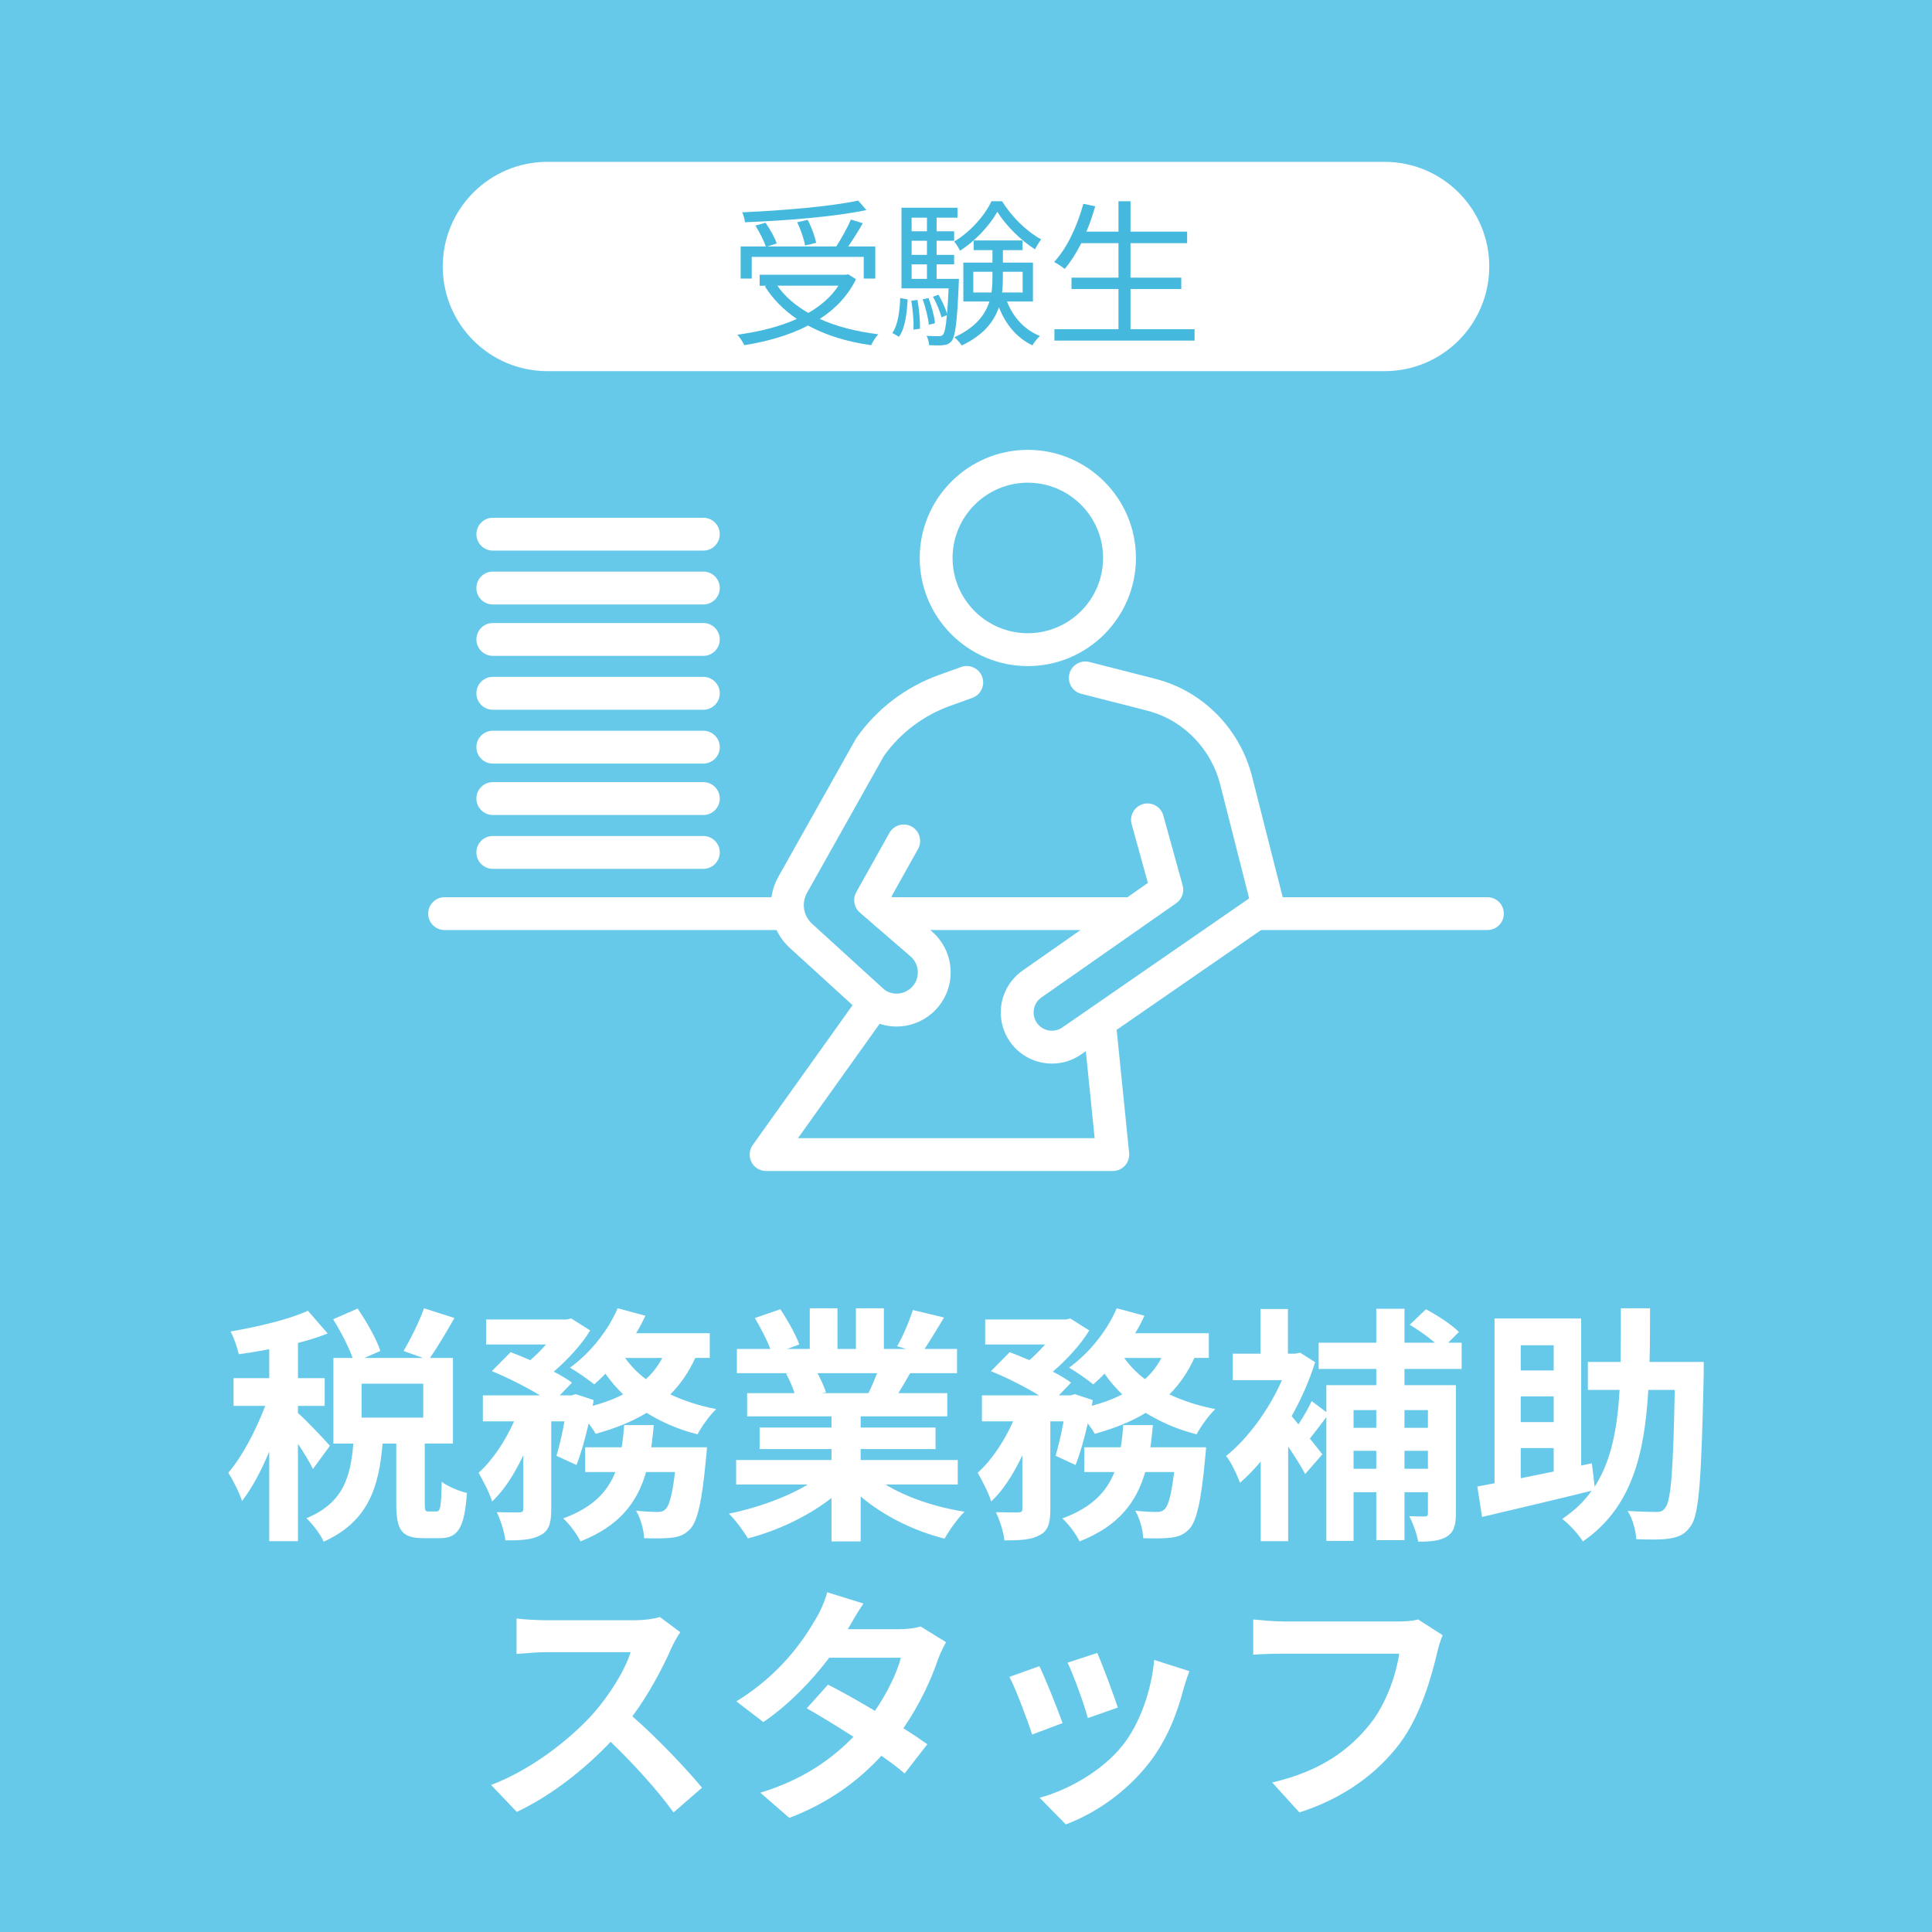 <?xml version="1.0" encoding="utf-8"?>
<!-- Generator: Adobe Illustrator 16.0.0, SVG Export Plug-In . SVG Version: 6.00 Build 0)  -->
<!DOCTYPE svg PUBLIC "-//W3C//DTD SVG 1.1//EN" "http://www.w3.org/Graphics/SVG/1.1/DTD/svg11.dtd">
<svg version="1.1" id="レイヤー_1" xmlns="http://www.w3.org/2000/svg" xmlns:xlink="http://www.w3.org/1999/xlink" x="0px"
	 y="0px" width="240px" height="240px" viewBox="30 30 240 240" enable-background="new 30 30 240 240" xml:space="preserve">
<rect x="-5" y="-5" fill="#67C9E9" width="310" height="310"/>
<g>
	<path fill="#FFFFFF" d="M68.873,212.487c-0.372-0.807-1.116-2.016-1.86-3.132v12.093h-3.566v-11.132
		c-0.992,2.388-2.17,4.589-3.379,6.14c-0.341-1.055-1.116-2.574-1.706-3.504c1.736-2.016,3.442-5.302,4.589-8.31h-3.938v-3.441
		h4.434v-3.597c-1.302,0.248-2.573,0.465-3.782,0.62c-0.187-0.837-0.62-2.077-1.023-2.821c3.411-0.59,7.225-1.488,9.612-2.574
		l2.45,2.822c-1.116,0.434-2.356,0.837-3.69,1.178v4.372h3.318v3.441h-3.318v0.899c0.837,0.682,3.379,3.379,3.969,4.062
		L68.873,212.487z M84.221,217.758c0.465,0,0.589-0.465,0.651-3.689c0.682,0.558,2.202,1.179,3.131,1.396
		c-0.31,4.434-1.147,5.611-3.379,5.611h-2.046c-2.76,0-3.349-1.085-3.349-4.31v-7.441h-1.705c-0.435,5.333-1.736,9.674-7.317,12.186
		c-0.372-0.899-1.396-2.201-2.14-2.915c4.62-1.891,5.488-5.209,5.829-9.271h-2.48v-10.635h2.388
		c-0.496-1.396-1.488-3.317-2.419-4.806l3.039-1.334c1.116,1.644,2.356,3.783,2.821,5.271l-1.984,0.868h7.286l-2.418-0.868
		c0.868-1.457,1.984-3.689,2.542-5.302l3.783,1.209c-1.023,1.798-2.14,3.659-3.039,4.961h2.853v10.635h-3.503v7.411
		c0,0.93,0.062,1.022,0.465,1.022H84.221z M82.577,201.883h-7.658v4.217h7.658V201.883z"/>
	<path fill="#FFFFFF" d="M116.368,198.689c-0.806,1.768-1.83,3.256-3.101,4.526c1.706,0.807,3.627,1.427,5.705,1.83
		c-0.806,0.744-1.83,2.201-2.326,3.131c-2.356-0.589-4.465-1.519-6.325-2.666c-1.829,1.116-3.969,1.953-6.325,2.604
		c-0.186-0.341-0.496-0.806-0.868-1.302c-0.434,1.922-0.961,3.782-1.519,5.178l-2.48-1.147c0.341-1.147,0.713-2.697,0.992-4.278
		h-1.643v10.914c0,1.674-0.248,2.666-1.333,3.225c-1.054,0.589-2.45,0.65-4.372,0.65c-0.093-1.023-0.589-2.512-1.055-3.504
		c1.147,0.031,2.388,0.031,2.791,0.031c0.372-0.031,0.496-0.093,0.496-0.465v-6.635c-1.085,2.294-2.388,4.371-3.876,5.735
		c-0.31-1.054-1.116-2.573-1.674-3.565c1.706-1.52,3.318-3.938,4.403-6.387h-3.876v-3.225h7.101
		c-1.736-1.055-4.062-2.232-5.984-3.008l2.326-2.356c0.744,0.278,1.612,0.62,2.45,0.992c0.682-0.589,1.364-1.271,1.953-1.954h-7.441
		v-3.1h10.015l0.559-0.125l2.356,1.488c-1.055,1.736-2.791,3.628-4.527,5.116c0.899,0.466,1.675,0.931,2.264,1.364l-1.52,1.582
		h1.488l0.496-0.155l2.232,0.744l-0.124,0.713c1.364-0.372,2.667-0.837,3.783-1.427c-0.807-0.774-1.551-1.643-2.202-2.573
		c-0.465,0.496-0.93,0.931-1.395,1.333c-0.713-0.589-2.14-1.581-3.008-2.077c2.418-1.736,4.713-4.526,5.922-7.379l3.442,0.93
		c-0.341,0.744-0.713,1.458-1.147,2.171h9.146v3.069H116.368z M117.825,209.79c0,0-0.062,0.961-0.124,1.395
		c-0.496,5.364-1.055,7.752-1.954,8.744c-0.682,0.713-1.333,0.961-2.263,1.085c-0.775,0.093-2.047,0.124-3.473,0.062
		c-0.031-1.022-0.435-2.48-0.992-3.41c1.116,0.124,2.17,0.155,2.666,0.155c0.435,0,0.683-0.062,0.992-0.341
		c0.435-0.403,0.837-1.736,1.179-4.62h-3.597c-1.055,3.689-3.256,6.697-8.155,8.619c-0.403-0.868-1.364-2.17-2.139-2.853
		c3.721-1.364,5.519-3.349,6.48-5.767h-3.751v-3.069h4.526c0.155-0.899,0.248-1.799,0.311-2.76h3.689
		c-0.093,0.93-0.186,1.86-0.31,2.76H117.825z M107.655,198.689c0.682,0.961,1.55,1.86,2.573,2.636
		c0.837-0.744,1.52-1.644,2.046-2.636H107.655z"/>
	<path fill="#FFFFFF" d="M139.988,214.409c2.636,1.612,6.232,2.822,9.829,3.38c-0.837,0.806-1.923,2.356-2.48,3.349
		c-3.814-0.961-7.565-2.821-10.418-5.24v5.581h-3.628v-5.395c-2.884,2.263-6.697,4.062-10.387,5.022
		c-0.527-0.898-1.582-2.325-2.356-3.069c3.473-0.713,7.131-2.016,9.798-3.628h-8.899v-3.038h11.844v-1.364h-8.93v-2.667h8.93v-1.396
		h-10.48v-2.883h5.891c-0.248-0.775-0.651-1.705-1.054-2.419l0.372-0.062h-6.48v-3.008h4.154c-0.434-1.178-1.24-2.666-1.922-3.845
		l3.162-1.085c0.899,1.333,1.923,3.162,2.356,4.371l-1.519,0.559h2.822v-5.054h3.441v5.054h2.294v-5.054h3.473v5.054h2.759
		l-1.116-0.341c0.744-1.271,1.52-3.132,1.954-4.496l3.875,0.931c-0.868,1.426-1.705,2.821-2.418,3.906h4.03v3.008h-5.829
		c-0.496,0.898-0.992,1.736-1.457,2.48h6.077v2.883h-10.759v1.396h9.302v2.667h-9.302v1.364h12.061v3.038H139.988z M131.555,200.581
		c0.434,0.806,0.837,1.705,1.054,2.387l-0.527,0.094h5.798c0.372-0.744,0.744-1.644,1.085-2.48H131.555z"/>
	<path fill="#FFFFFF" d="M178.367,198.689c-0.806,1.768-1.829,3.256-3.1,4.526c1.705,0.807,3.627,1.427,5.705,1.83
		c-0.807,0.744-1.83,2.201-2.326,3.131c-2.356-0.589-4.465-1.519-6.325-2.666c-1.829,1.116-3.969,1.953-6.325,2.604
		c-0.186-0.341-0.496-0.806-0.868-1.302c-0.434,1.922-0.961,3.782-1.519,5.178l-2.48-1.147c0.341-1.147,0.713-2.697,0.992-4.278
		h-1.644v10.914c0,1.674-0.248,2.666-1.333,3.225c-1.055,0.589-2.45,0.65-4.372,0.65c-0.093-1.023-0.589-2.512-1.055-3.504
		c1.147,0.031,2.388,0.031,2.791,0.031c0.372-0.031,0.496-0.093,0.496-0.465v-6.635c-1.085,2.294-2.388,4.371-3.876,5.735
		c-0.311-1.054-1.116-2.573-1.674-3.565c1.705-1.52,3.317-3.938,4.402-6.387h-3.876v-3.225h7.101
		c-1.736-1.055-4.062-2.232-5.984-3.008l2.326-2.356c0.744,0.278,1.611,0.62,2.449,0.992c0.682-0.589,1.364-1.271,1.953-1.954
		h-7.441v-3.1h10.015l0.559-0.125l2.356,1.488c-1.055,1.736-2.791,3.628-4.527,5.116c0.899,0.466,1.675,0.931,2.264,1.364
		l-1.52,1.582h1.488l0.496-0.155l2.232,0.744l-0.124,0.713c1.364-0.372,2.667-0.837,3.783-1.427
		c-0.807-0.774-1.551-1.643-2.202-2.573c-0.465,0.496-0.93,0.931-1.395,1.333c-0.713-0.589-2.14-1.581-3.008-2.077
		c2.418-1.736,4.713-4.526,5.922-7.379l3.441,0.93c-0.341,0.744-0.713,1.458-1.146,2.171h9.146v3.069H178.367z M179.825,209.79
		c0,0-0.062,0.961-0.124,1.395c-0.496,5.364-1.055,7.752-1.953,8.744c-0.683,0.713-1.334,0.961-2.264,1.085
		c-0.775,0.093-2.047,0.124-3.473,0.062c-0.031-1.022-0.435-2.48-0.992-3.41c1.116,0.124,2.17,0.155,2.666,0.155
		c0.435,0,0.683-0.062,0.992-0.341c0.435-0.403,0.838-1.736,1.179-4.62h-3.597c-1.055,3.689-3.256,6.697-8.154,8.619
		c-0.403-0.868-1.365-2.17-2.14-2.853c3.721-1.364,5.519-3.349,6.479-5.767h-3.751v-3.069h4.526c0.155-0.899,0.248-1.799,0.311-2.76
		h3.689c-0.093,0.93-0.186,1.86-0.311,2.76H179.825z M169.655,198.689c0.682,0.961,1.55,1.86,2.573,2.636
		c0.837-0.744,1.52-1.644,2.047-2.636H169.655z"/>
	<path fill="#FFFFFF" d="M204.469,200.054v2.016h6.387v15.937c0,1.458-0.248,2.325-1.146,2.884c-0.868,0.527-2.016,0.62-3.535,0.62
		c-0.154-0.899-0.65-2.325-1.116-3.163c0.807,0.031,1.644,0.031,1.923,0.031c0.31,0,0.402-0.093,0.402-0.434v-2.574h-2.914v5.953
		h-3.504v-5.953h-2.821v6.047h-3.38v-15.379c-0.713,0.93-1.426,1.891-2.046,2.666l1.55,1.953l-2.139,2.45
		c-0.466-0.899-1.271-2.171-2.109-3.411v11.752h-3.41v-9.892c-0.837,0.992-1.705,1.892-2.573,2.636
		c-0.341-0.93-1.179-2.729-1.736-3.317c2.666-2.14,5.333-5.736,6.945-9.426h-6.108v-3.287h3.441v-5.55h3.411v5.55h0.868l0.65-0.124
		l1.861,1.179c-0.714,2.294-1.736,4.589-2.915,6.697l0.837,1.022c0.62-0.93,1.271-2.046,1.644-2.883l1.829,1.364v-3.349h6.201
		v-2.016h-7.162v-3.256h7.162v-4.217h3.504v4.217h3.783c-0.899-0.775-2.109-1.612-3.132-2.232l2.015-1.922
		c1.396,0.744,3.225,1.922,4.094,2.821l-1.334,1.333h1.675v3.256H204.469z M198.144,205.17v2.201h2.821v-2.201H198.144z
		 M200.965,212.456v-2.232h-2.821v2.232H200.965z M204.469,205.17v2.201h2.914v-2.201H204.469z M207.383,212.456v-2.232h-2.914
		v2.232H207.383z"/>
	<path fill="#FFFFFF" d="M241.639,200.829c-0.279,12.712-0.558,17.27-1.581,18.696c-0.713,1.054-1.457,1.396-2.573,1.581
		c-0.992,0.187-2.604,0.155-4.217,0.094c-0.062-0.992-0.435-2.543-1.086-3.504c1.52,0.093,2.915,0.124,3.598,0.124
		c0.496,0,0.806-0.093,1.085-0.527c0.713-0.837,0.992-4.682,1.178-14.635h-3.286c-0.465,8.186-2.14,14.696-8.124,18.82
		c-0.558-0.899-1.705-2.14-2.573-2.79c1.52-1.023,2.729-2.171,3.658-3.504c-4.743,1.178-9.828,2.356-13.611,3.256l-0.589-3.783
		c0.62-0.124,1.364-0.248,2.14-0.402V193.79h10.759v18.263l1.333-0.278l0.342,2.914c2.077-3.225,2.821-7.225,3.1-12.03h-3.938
		v-3.473h4.062c0.03-2.108,0.03-4.31,0.03-6.666h3.628c0,2.325,0,4.558-0.062,6.666h6.729V200.829z M218.912,197.108v3.131h4.092
		v-3.131H218.912z M223.004,203.464h-4.092v3.194h4.092V203.464z M218.912,213.634c1.302-0.248,2.666-0.558,4.092-0.837v-2.914
		h-4.092V213.634z"/>
	<path fill="#FFFFFF" d="M114.507,232.759c-0.248,0.342-0.806,1.303-1.085,1.923c-1.054,2.419-2.79,5.736-4.868,8.526
		c3.07,2.667,6.821,6.636,8.651,8.868l-3.535,3.069c-2.015-2.791-4.898-5.953-7.813-8.774c-3.286,3.473-7.41,6.697-11.658,8.712
		l-3.193-3.348c4.992-1.892,9.798-5.644,12.712-8.899c2.046-2.325,3.938-5.395,4.62-7.597H97.826c-1.302,0-3.008,0.187-3.659,0.218
		v-4.403c0.837,0.124,2.729,0.217,3.659,0.217h10.914c1.364,0,2.604-0.186,3.225-0.402L114.507,232.759z"/>
	<path fill="#FFFFFF" d="M147.522,233.999c-0.341,0.59-0.744,1.427-1.023,2.202c-0.806,2.388-2.232,5.519-4.279,8.495
		c1.147,0.713,2.201,1.427,2.977,1.984l-2.821,3.628c-0.744-0.651-1.736-1.396-2.884-2.201c-2.76,3.007-6.418,5.798-11.441,7.72
		l-3.597-3.131c5.488-1.675,8.992-4.311,11.565-6.945c-2.108-1.364-4.217-2.636-5.798-3.535l2.635-2.945
		c1.643,0.837,3.751,2.016,5.829,3.256c1.519-2.201,2.759-4.744,3.225-6.604h-8.899c-2.17,2.884-5.054,5.86-8.186,7.999
		l-3.349-2.573c5.457-3.349,8.341-7.597,9.891-10.294c0.465-0.744,1.116-2.17,1.395-3.256l4.496,1.396
		c-0.744,1.085-1.55,2.512-1.922,3.163l-0.031,0.031h6.356c0.961,0,2.015-0.125,2.698-0.342L147.522,233.999z"/>
	<path fill="#FFFFFF" d="M161.996,244.046l-3.782,1.426c-0.527-1.674-2.077-5.798-2.821-7.162l3.721-1.334
		C159.889,238.558,161.377,242.31,161.996,244.046z M177.748,237.597c-0.373,0.992-0.559,1.643-0.744,2.263
		c-0.807,3.132-2.109,6.356-4.217,9.085c-2.884,3.721-6.76,6.325-10.388,7.689l-3.255-3.317c3.41-0.899,7.72-3.256,10.293-6.48
		c2.109-2.636,3.598-6.759,3.938-10.635L177.748,237.597z M168.849,242.123l-3.721,1.302c-0.372-1.519-1.736-5.271-2.511-6.883
		l3.689-1.209C166.896,236.666,168.415,240.696,168.849,242.123z"/>
	<path fill="#FFFFFF" d="M209.213,233.132c-0.279,0.619-0.527,1.488-0.683,2.17c-0.713,3.039-2.077,7.845-4.65,11.286
		c-2.821,3.721-6.945,6.79-12.465,8.558l-3.38-3.721c6.14-1.426,9.644-4.124,12.154-7.256c2.047-2.573,3.225-6.107,3.628-8.743
		h-14.448c-1.396,0-2.884,0.062-3.689,0.124v-4.372c0.93,0.093,2.697,0.248,3.721,0.248h14.324c0.62,0,1.612-0.03,2.449-0.248
		L209.213,233.132z"/>
</g>
<g>
	<g>
		<path fill="#FFFFFF" d="M157.682,112.743c-7.405,0-13.431-6.025-13.431-13.432c0-7.404,6.025-13.428,13.431-13.428
			c7.404,0,13.429,6.024,13.429,13.428C171.11,106.716,165.086,112.743,157.682,112.743 M157.682,89.962
			c-5.154,0-9.351,4.195-9.351,9.349s4.196,9.349,9.351,9.349s9.348-4.195,9.348-9.349S162.836,89.962,157.682,89.962"/>
		<path fill="#FFFFFF" d="M141.38,157.521c-1.384,0-2.772-0.431-3.961-1.299c-0.06-0.043-0.118-0.092-0.174-0.14l-9.118-8.312
			c-2.496-2.274-3.083-5.921-1.43-8.863l9.605-17.1c0.034-0.062,0.073-0.121,0.113-0.179c2.552-3.605,6.099-6.297,10.255-7.791
			l2.734-0.981c1.059-0.38,2.228,0.173,2.608,1.231c0.379,1.061-0.173,2.229-1.231,2.609l-2.734,0.982
			c-3.333,1.195-6.181,3.345-8.24,6.221l-9.552,17.004c-0.717,1.279-0.462,2.86,0.621,3.848l9.026,8.227
			c0.984,0.668,2.286,0.595,3.194-0.185c0.592-0.507,0.917-1.215,0.918-1.994c0.001-0.781-0.323-1.49-0.912-2l-6.283-5.434
			c-0.734-0.632-0.92-1.693-0.448-2.537l4.113-7.359c0.55-0.984,1.791-1.335,2.775-0.787c0.984,0.549,1.335,1.793,0.787,2.777
			l-3.303,5.908l5.028,4.347c1.48,1.281,2.327,3.136,2.323,5.091c-0.004,1.958-0.855,3.809-2.34,5.084
			C144.495,156.974,142.939,157.521,141.38,157.521"/>
		<path fill="#FFFFFF" d="M126.465,145.533H85.228c-1.127,0-2.04-0.914-2.04-2.04s0.913-2.039,2.04-2.039h41.237
			c1.126,0,2.038,0.913,2.038,2.039C128.502,144.62,127.59,145.533,126.465,145.533"/>
		<path fill="#FFFFFF" d="M214.773,145.533h-28.252c-1.127,0-2.039-0.914-2.039-2.04s0.913-2.039,2.039-2.039h28.252
			c1.126,0,2.039,0.913,2.039,2.039C216.813,144.62,215.9,145.533,214.773,145.533"/>
		<path fill="#FFFFFF" d="M169.887,145.533h-29.806c-1.126,0-2.04-0.914-2.04-2.04s0.914-2.039,2.04-2.039h29.806
			c1.126,0,2.039,0.913,2.039,2.039C171.927,144.62,171.014,145.533,169.887,145.533"/>
		<path fill="#FFFFFF" d="M160.678,162.121c-1.75,0-3.485-0.72-4.729-2.102c-1.215-1.352-1.796-3.161-1.589-4.97
			c0.209-1.807,1.182-3.441,2.672-4.483l15.565-10.887l-2.017-7.289c-0.302-1.085,0.337-2.208,1.421-2.509
			c1.084-0.299,2.209,0.336,2.511,1.423l2.399,8.676c0.23,0.83-0.086,1.719-0.796,2.215l-16.748,11.713
			c-0.538,0.377-0.881,0.949-0.953,1.604c-0.076,0.656,0.125,1.288,0.567,1.776c0.762,0.846,2.043,0.997,2.98,0.351l23.214-16.04
			l-3.594-14.141c-1.099-4.331-4.387-7.794-8.579-9.041c-0.195-0.059-0.392-0.113-0.587-0.164l-8.098-2.067
			c-1.092-0.278-1.752-1.389-1.474-2.48c0.279-1.093,1.392-1.75,2.482-1.473l8.096,2.067c0.248,0.063,0.497,0.133,0.742,0.205
			c5.563,1.654,9.92,6.232,11.371,11.95l3.94,15.515c0.209,0.824-0.118,1.696-0.819,2.179l-24.378,16.847
			C163.192,161.754,161.932,162.121,160.678,162.121"/>
		<path fill="#FFFFFF" d="M117.371,137.929H91.22c-1.127,0-2.04-0.912-2.04-2.038s0.913-2.04,2.04-2.04h26.151
			c1.128,0,2.041,0.914,2.041,2.04S118.499,137.929,117.371,137.929"/>
		<path fill="#FFFFFF" d="M117.371,131.241H91.22c-1.127,0-2.04-0.913-2.04-2.042c0-1.126,0.913-2.038,2.04-2.038h26.151
			c1.128,0,2.041,0.911,2.041,2.038C119.412,130.328,118.499,131.241,117.371,131.241"/>
		<path fill="#FFFFFF" d="M117.371,124.854H91.22c-1.127,0-2.04-0.913-2.04-2.04c0-1.125,0.913-2.039,2.04-2.039h26.151
			c1.128,0,2.041,0.914,2.041,2.039C119.412,123.941,118.499,124.854,117.371,124.854"/>
		<path fill="#FFFFFF" d="M117.371,118.166H91.22c-1.127,0-2.04-0.915-2.04-2.042s0.913-2.04,2.04-2.04h26.151
			c1.128,0,2.041,0.913,2.041,2.04S118.499,118.166,117.371,118.166"/>
		<path fill="#FFFFFF" d="M117.371,111.474H91.22c-1.127,0-2.04-0.915-2.04-2.039c0-1.128,0.913-2.042,2.04-2.042h26.151
			c1.128,0,2.041,0.914,2.041,2.042C119.412,110.56,118.499,111.474,117.371,111.474"/>
		<path fill="#FFFFFF" d="M117.371,105.088H91.22c-1.127,0-2.04-0.913-2.04-2.04c0-1.128,0.913-2.042,2.04-2.042h26.151
			c1.128,0,2.041,0.914,2.041,2.042C119.412,104.176,118.499,105.088,117.371,105.088"/>
		<path fill="#FFFFFF" d="M117.371,98.397H91.22c-1.127,0-2.04-0.914-2.04-2.04c0-1.126,0.913-2.039,2.04-2.039h26.151
			c1.128,0,2.041,0.913,2.041,2.039C119.412,97.484,118.499,98.397,117.371,98.397"/>
		<path fill="#FFFFFF" d="M168.238,175.465h-43.073c-0.765,0-1.465-0.425-1.813-1.105c-0.35-0.679-0.291-1.495,0.152-2.119
			l13.458-18.85c0.652-0.919,1.926-1.13,2.845-0.477c0.915,0.654,1.13,1.929,0.474,2.847l-11.153,15.625h36.852l-1.287-12.688
			c-0.114-1.12,0.702-2.123,1.823-2.237c1.122-0.107,2.122,0.705,2.236,1.823l1.514,14.938c0.058,0.572-0.129,1.143-0.514,1.573
			C169.364,175.223,168.814,175.465,168.238,175.465"/>
	</g>
	<g>
		<path fill="#FFFFFF" d="M215,63.106c0,7.18-5.82,13-13,13H98c-7.18,0-13-5.82-13-13l0,0c0-7.18,5.82-13,13-13h104
			C209.18,50.106,215,55.926,215,63.106L215,63.106z"/>
		<g>
			<path fill="#45B8DD" d="M136.334,64.685c-1.023,2.083-2.574,3.694-4.501,4.934c2.083,0.942,4.538,1.571,7.271,1.905
				c-0.314,0.314-0.707,0.963-0.885,1.356c-2.967-0.413-5.6-1.219-7.841-2.438c-2.358,1.219-5.089,1.985-7.919,2.438
				c-0.157-0.354-0.57-1.002-0.864-1.297c2.673-0.372,5.228-0.982,7.388-1.964c-1.611-1.102-2.967-2.457-3.969-4.049l0.197-0.078
				h-0.846v-1.359h10.711l0.294-0.059L136.334,64.685z M123.383,64.606h-1.375v-3.989h3.125c-0.235-0.707-0.785-1.788-1.297-2.595
				l1.258-0.354c0.57,0.807,1.159,1.866,1.395,2.574l-1.158,0.373h8.547c0.648-0.982,1.395-2.339,1.828-3.341l1.473,0.452
				c-0.53,0.963-1.218,2.023-1.807,2.889h3.359v3.988h-1.434v-2.691h-13.913L123.383,64.606L123.383,64.606z M137.63,56.097
				c-3.931,0.825-10.003,1.316-15.091,1.513c-0.02-0.373-0.197-0.903-0.335-1.237c5.031-0.216,11.044-0.728,14.404-1.455
				L137.63,56.097z M126.566,65.491c0.943,1.355,2.26,2.477,3.852,3.381c1.532-0.885,2.83-1.984,3.733-3.381H126.566z M130.006,60.5
				c-0.118-0.768-0.531-1.986-0.982-2.89l1.317-0.294c0.472,0.902,0.903,2.102,1.041,2.85L130.006,60.5z"/>
			<path fill="#45B8DD" d="M140.846,71.365c0.688-0.962,0.924-2.69,0.982-4.342l0.924,0.177c-0.098,1.729-0.314,3.597-1.082,4.637
				L140.846,71.365z M149.119,64.646c0,0,0,0.373-0.021,0.569c-0.196,4.834-0.433,6.563-0.884,7.153
				c-0.295,0.334-0.589,0.472-1.041,0.511c-0.393,0.039-1.082,0.039-1.749,0c-0.04-0.354-0.138-0.865-0.335-1.159
				c0.668,0.039,1.277,0.039,1.533,0.039c0.235,0,0.373-0.02,0.53-0.196c0.196-0.256,0.354-0.923,0.472-2.418l-0.668,0.275
				c-0.178-0.707-0.609-1.77-1.061-2.555l0.688-0.256c0.412,0.727,0.885,1.709,1.061,2.379c0.078-0.807,0.137-1.848,0.196-3.164
				h-5.856V55.803h6.956v1.238h-2.593v1.689h2.182v1.179h-2.182v1.749h2.182v1.18h-2.182v1.808H149.119z M143.971,67.258
				c0.216,1.16,0.334,2.614,0.314,3.576l-0.806,0.118c0.04-0.981-0.078-2.437-0.275-3.597L143.971,67.258z M143.244,57.042v1.689
				h1.906v-1.689H143.244z M145.15,59.91h-1.907v1.749h1.907V59.91z M143.244,64.646h1.906v-1.808h-1.906V64.646z M145.385,70.344
				c-0.078-0.846-0.412-2.162-0.766-3.164l0.727-0.157c0.374,0.982,0.727,2.299,0.806,3.124L145.385,70.344z M154.482,54.998
				c1.179,1.926,3.085,3.792,4.854,4.735c-0.255,0.334-0.568,0.844-0.765,1.237c-1.751-1.1-3.616-2.948-4.677-4.657
				c-0.944,1.672-2.712,3.616-4.639,4.834c-0.157-0.334-0.472-0.865-0.727-1.139c1.927-1.14,3.792-3.184,4.636-5.012L154.482,54.998
				L154.482,54.998z M155.093,67.455c0.767,1.966,2.181,3.519,4.088,4.284c-0.296,0.256-0.728,0.805-0.925,1.159
				c-1.926-0.905-3.341-2.595-4.165-4.735c-0.609,1.787-1.905,3.458-4.617,4.755c-0.196-0.295-0.609-0.786-0.923-1.021
				c2.652-1.218,3.831-2.791,4.362-4.441h-3.242v-4.833h3.616V61.07h-2.339v-1.198h6.072v1.198h-2.438v1.552h3.734v4.833H155.093z
				 M153.165,66.334c0.101-0.647,0.119-1.295,0.119-1.924v-0.648h-2.378v2.572H153.165z M154.581,63.76v0.669
				c0,0.628-0.019,1.276-0.099,1.905h2.557v-2.572h-2.458V63.76z"/>
			<path fill="#45B8DD" d="M178.394,70.894v1.415h-17.411v-1.415h7.959v-4.991h-5.837v-1.414h5.837v-4.283h-4.618
				c-0.629,1.238-1.316,2.319-2.063,3.203c-0.275-0.236-0.924-0.668-1.315-0.865c1.611-1.729,2.868-4.44,3.634-7.23l1.475,0.314
				c-0.313,1.081-0.666,2.141-1.101,3.144h3.989v-3.772h1.492v3.772h7.035v1.435h-7.035v4.283h6.308v1.414h-6.308v4.991H178.394z"/>
		</g>
	</g>
</g>
</svg>
